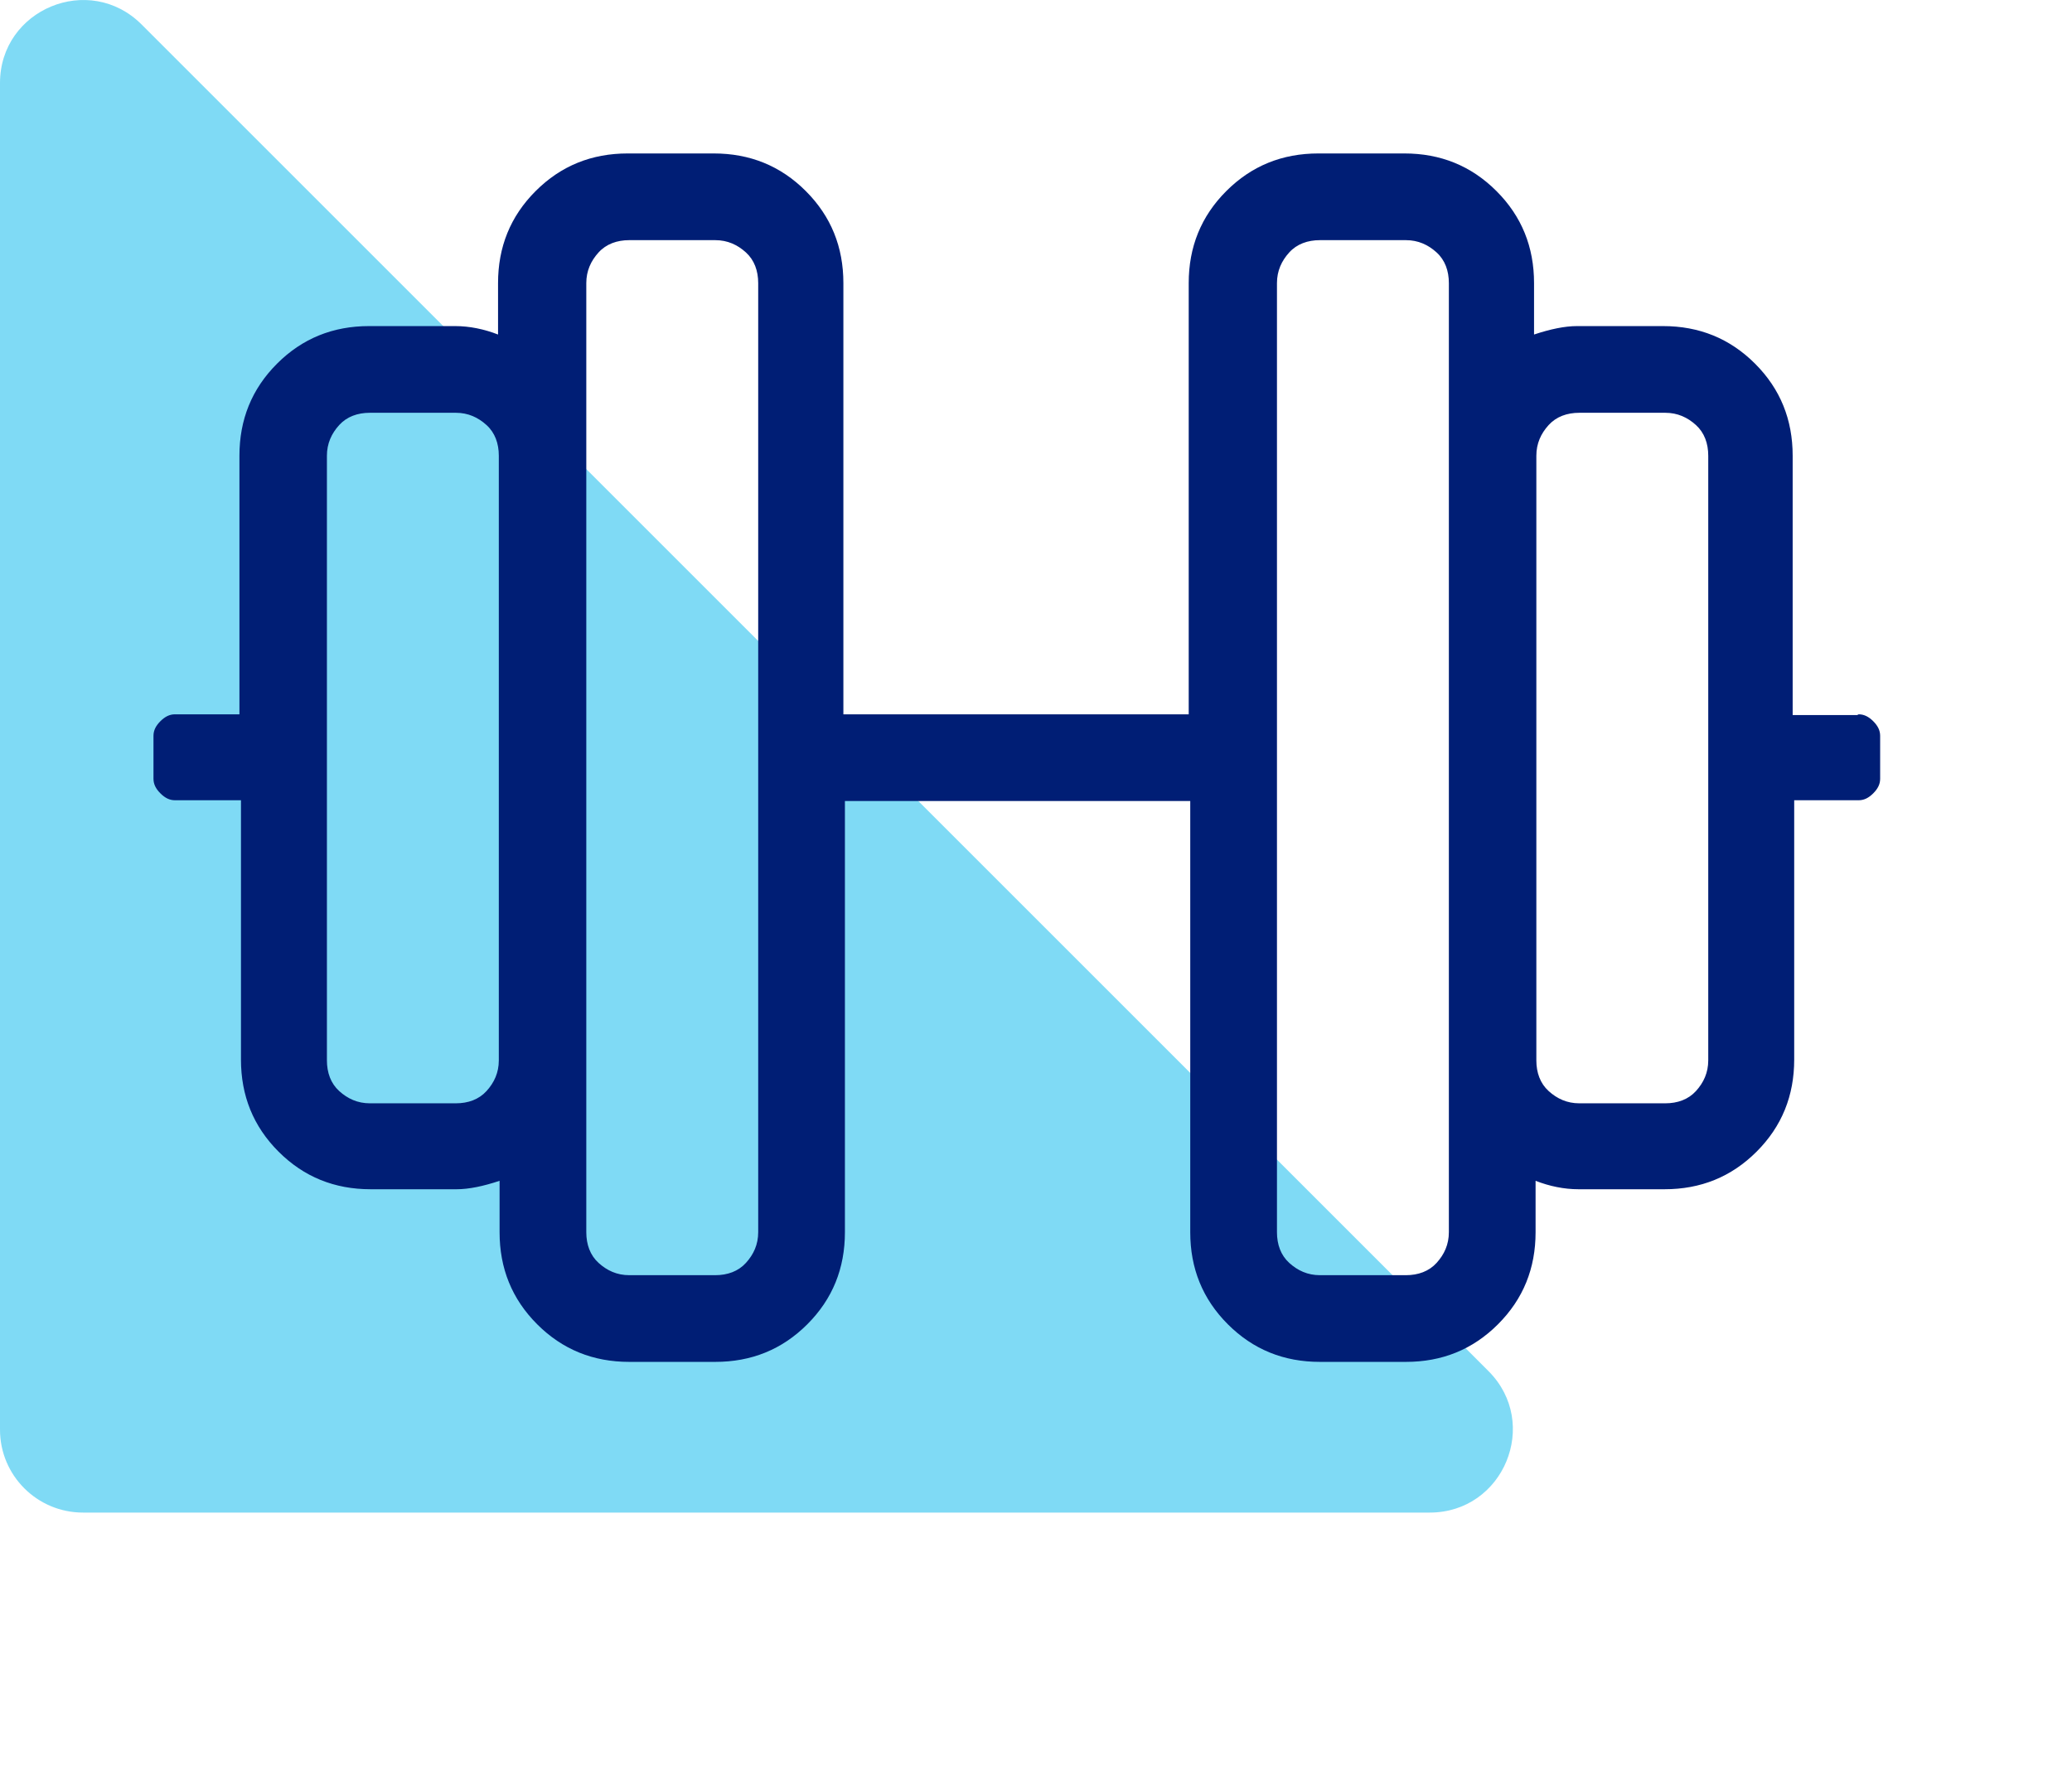 <svg width="27" height="23" viewBox="0 0 27 23" fill="none" xmlns="http://www.w3.org/2000/svg">
<path opacity="0.5" d="M-5.41823e-05 1.083V18.634C-5.41823e-05 19.23 0.484 19.714 1.081 19.714H18.631C19.594 19.714 20.076 18.55 19.396 17.87L1.845 0.319C1.164 -0.362 -5.41823e-05 0.12 -5.41823e-05 1.083Z" fill="#00B6ED"/>
<g clip-path="url(#clip0_1553_3367)">
<path d="M24.22 9.31C24.29 9.31 24.35 9.34 24.41 9.4C24.47 9.46 24.5 9.52 24.5 9.59V10.15C24.5 10.22 24.47 10.28 24.41 10.34C24.35 10.4 24.29 10.43 24.22 10.43H23.38V13.81C23.38 14.28 23.22 14.68 22.89 15.01C22.56 15.34 22.16 15.5 21.69 15.5H20.57C20.38 15.5 20.19 15.46 20.01 15.39V16.06C20.01 16.53 19.85 16.93 19.52 17.26C19.19 17.59 18.79 17.75 18.32 17.75H17.2C16.73 17.75 16.33 17.59 16 17.26C15.67 16.93 15.51 16.53 15.51 16.06V10.44H11.01V16.06C11.01 16.53 10.85 16.93 10.52 17.26C10.19 17.59 9.79 17.75 9.32 17.75H8.2C7.73 17.75 7.33 17.59 7 17.26C6.67 16.93 6.51 16.53 6.51 16.06V15.39C6.3 15.46 6.11 15.5 5.95 15.5H4.83C4.36 15.5 3.96 15.34 3.63 15.01C3.3 14.68 3.14 14.28 3.14 13.81V10.43H2.28C2.21 10.43 2.15 10.4 2.09 10.34C2.03 10.28 2 10.22 2 10.15V9.59C2 9.52 2.03 9.46 2.09 9.4C2.15 9.34 2.21 9.31 2.28 9.31H3.12V5.94C3.12 5.47 3.28 5.07 3.61 4.74C3.94 4.41 4.34 4.25 4.81 4.25H5.93C6.12 4.25 6.31 4.29 6.49 4.36V3.69C6.49 3.22 6.65 2.82 6.98 2.49C7.31 2.16 7.71 2 8.18 2H9.3C9.77 2 10.17 2.16 10.5 2.49C10.83 2.82 10.99 3.22 10.99 3.69V9.31H15.49V3.69C15.49 3.22 15.65 2.82 15.98 2.49C16.31 2.16 16.71 2 17.18 2H18.3C18.77 2 19.17 2.16 19.5 2.49C19.83 2.82 19.99 3.22 19.99 3.69V4.36C20.2 4.29 20.39 4.25 20.55 4.25H21.67C22.14 4.25 22.54 4.41 22.87 4.74C23.2 5.07 23.36 5.47 23.36 5.94V9.32H24.2L24.22 9.31ZM5.94 14.38C6.1 14.38 6.24 14.33 6.34 14.22C6.44 14.11 6.5 13.98 6.5 13.82V5.94C6.5 5.78 6.45 5.64 6.34 5.54C6.23 5.44 6.1 5.38 5.94 5.38H4.82C4.66 5.38 4.52 5.43 4.42 5.54C4.32 5.65 4.26 5.78 4.26 5.94V13.82C4.26 13.98 4.31 14.12 4.42 14.22C4.53 14.32 4.66 14.38 4.82 14.38H5.94ZM9.88 16.07V3.69C9.88 3.53 9.83 3.39 9.72 3.29C9.61 3.19 9.48 3.13 9.32 3.13H8.2C8.04 3.13 7.9 3.18 7.8 3.29C7.7 3.4 7.64 3.53 7.64 3.69V16.06C7.64 16.22 7.69 16.36 7.8 16.46C7.91 16.56 8.04 16.62 8.2 16.62H9.32C9.48 16.62 9.62 16.57 9.72 16.46C9.82 16.35 9.88 16.22 9.88 16.06V16.07ZM18.88 16.07V3.69C18.88 3.53 18.83 3.39 18.72 3.29C18.61 3.19 18.48 3.13 18.32 3.13H17.2C17.04 3.13 16.9 3.18 16.8 3.29C16.7 3.4 16.64 3.53 16.64 3.69V16.06C16.64 16.22 16.69 16.36 16.8 16.46C16.91 16.56 17.04 16.62 17.2 16.62H18.32C18.48 16.62 18.62 16.57 18.72 16.46C18.82 16.35 18.88 16.22 18.88 16.06V16.07ZM22.26 13.82V5.94C22.26 5.78 22.21 5.64 22.1 5.54C21.99 5.44 21.86 5.38 21.7 5.38H20.58C20.42 5.38 20.28 5.43 20.18 5.54C20.08 5.65 20.02 5.78 20.02 5.94V13.82C20.02 13.98 20.07 14.12 20.18 14.22C20.29 14.32 20.42 14.38 20.58 14.38H21.7C21.86 14.38 22 14.33 22.1 14.22C22.2 14.11 22.26 13.98 22.26 13.82Z" fill="#001E75"/>
</g>
<defs>
<clipPath id="clip0_1553_3367">
<rect width="22.5" height="15.75" fill="white" transform="translate(2 2)"/>
</clipPath>
</defs>
</svg>
